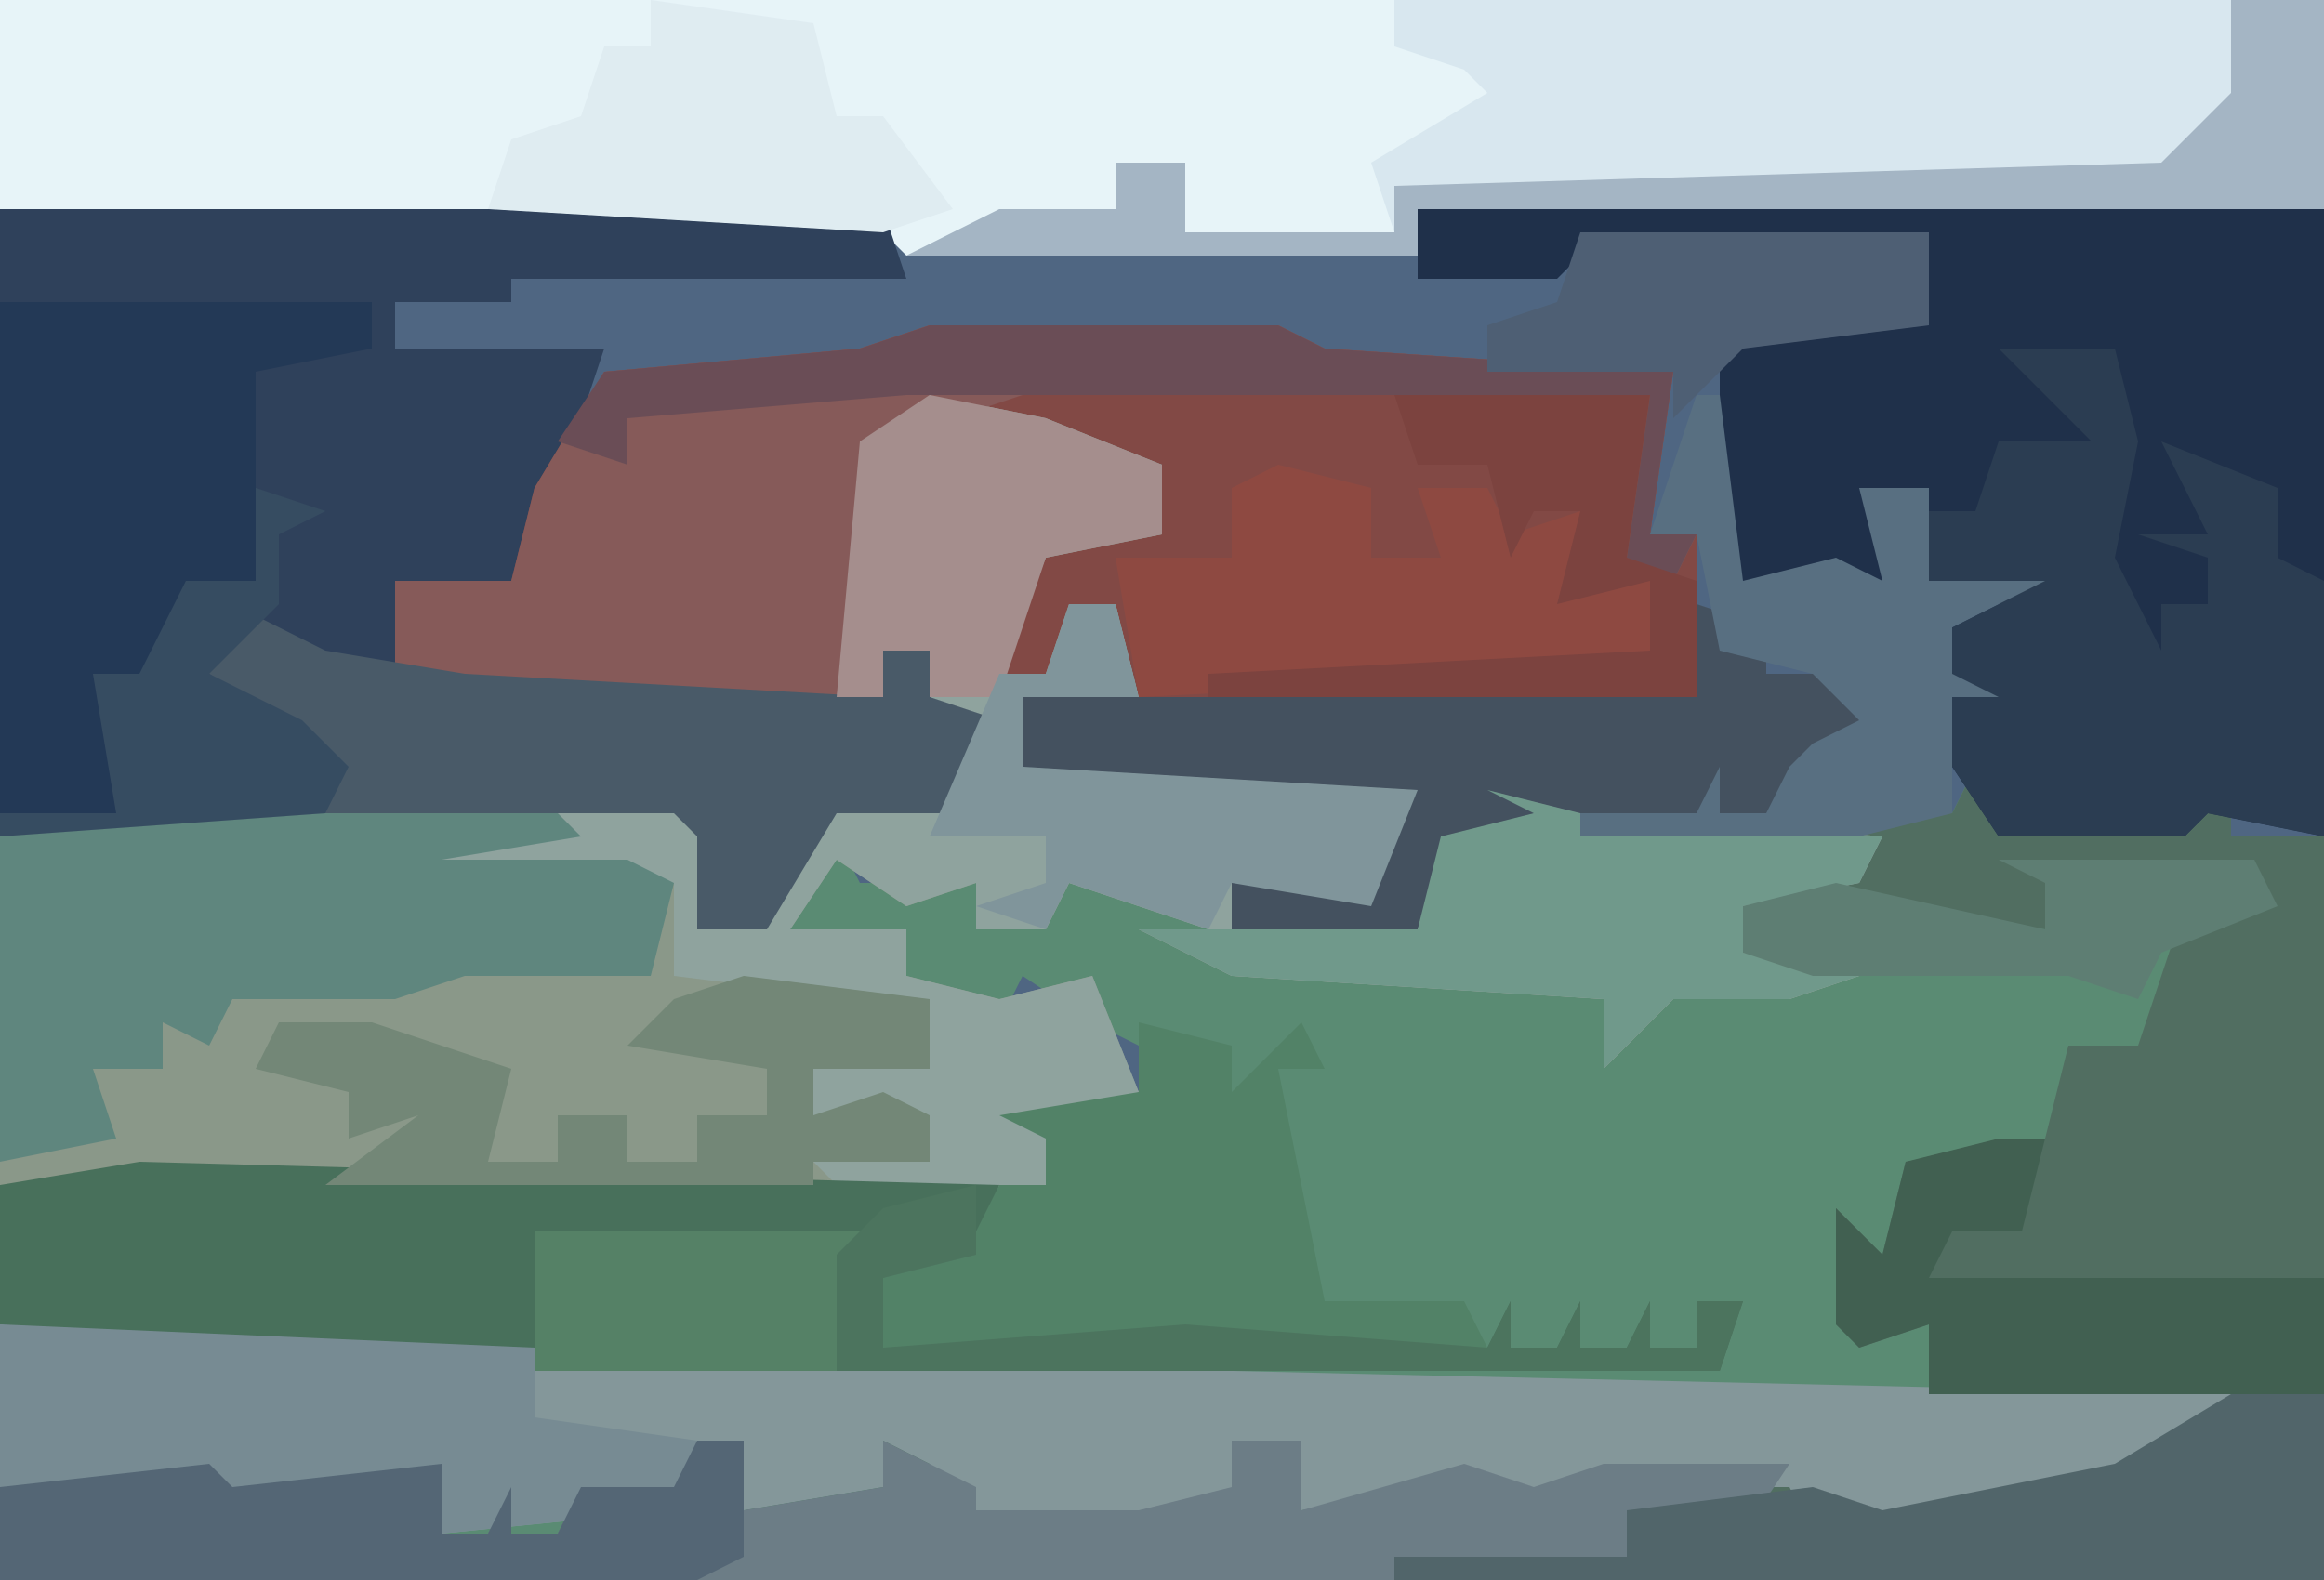 <?xml version="1.0" encoding="UTF-8"?>
<svg version="1.1" xmlns="http://www.w3.org/2000/svg" width="100" height="68">
<path d="M0,0 L100,0 L100,68 L0,68 Z " fill="#4F6682" transform="translate(0,0)"/>
<path d="M0,0 L1,2 L4,2 L5,0 L6,3 L14,2 L16,1 L16,3 L20,3 L20,35 L-80,35 L-80,18 L-74,17 L-35,18 L-35,16 L-37,15 L-31,14 L-31,12 L-33,11 L-36,9 L-37,11 L-41,9 L-41,7 L-46,7 L-44,3 L-43,5 L-38,5 L-38,7 L-34,5 L-28,5 L-27,8 L-11,10 L-10,12 L-8,9 L-2,9 L-5,8 L-5,6 L0,4 Z " fill="#5A8B73" transform="translate(80,33)"/>
<path d="M0,0 L5,1 L10,3 L10,6 L5,7 L3,12 L5,12 L6,9 L8,9 L9,13 L4,13 L4,16 L21,17 L19,22 L13,21 L13,23 L21,23 L22,19 L26,18 L24,17 L28,18 L41,19 L40,21 L35,22 L35,24 L40,25 L37,26 L32,26 L29,29 L29,26 L13,25 L9,23 L12,23 L6,21 L5,23 L2,23 L2,21 L-1,22 L-4,20 L-6,23 L-1,23 L-1,25 L3,26 L7,25 L9,30 L5,32 L5,34 L-3,35 L-34,34 L-40,34 L-40,19 L-22,17 L-11,17 L-8,20 L-10,23 L-7,23 L-6,19 L-4,17 L1,18 L2,14 L0,13 L0,11 L-2,11 L-2,13 L-4,13 L-3,2 Z " fill="#8A9889" transform="translate(40,17)"/>
<path d="M0,0 L100,0 L100,9 L61,9 L61,11 L39,11 L38,10 L0,9 Z " fill="#E7F4F8" transform="translate(0,0)"/>
<path d="M0,0 L1,2 L4,2 L5,0 L6,3 L14,2 L16,1 L16,3 L20,3 L20,35 L-80,35 L-80,31 L-71,30 L-70,31 L-61,30 L-61,33 L-59,33 L-58,31 L-58,33 L-56,33 L-55,31 L-51,31 L-50,29 L-48,29 L-48,32 L-42,31 L-42,29 L-38,31 L-38,32 L-31,32 L-27,31 L-27,29 L-24,29 L-24,32 L-17,30 L-14,31 L-11,30 L-3,30 L1,32 L11,30 L16,27 L3,27 L3,24 L0,25 L-1,24 L-1,19 L1,21 L2,17 L8,16 L9,12 L12,12 L14,6 L17,5 L8,5 L8,7 L-1,6 Z " fill="#516E61" transform="translate(80,33)"/>
<path d="M0,0 L38,0 L39,3 L22,3 L22,4 L17,4 L17,6 L26,6 L24,12 L22,16 L17,16 L19,19 L20,20 L38,21 L38,19 L40,19 L40,21 L43,22 L41,26 L36,26 L33,31 L30,31 L30,27 L29,26 L15,26 L0,27 Z " fill="#2F415B" transform="translate(0,9)"/>
<path d="M0,0 L15,0 L17,1 L32,2 L31,9 L33,9 L33,16 L9,16 L8,12 L5,15 L3,15 L4,10 L7,9 L10,9 L10,6 L5,5 L0,4 L-2,5 L-4,16 L-20,16 L-23,15 L-23,11 L-18,11 L-17,7 L-14,2 L-3,1 Z " fill="#824945" transform="translate(40,14)"/>
<path d="M0,0 L39,0 L39,27 L34,26 L33,27 L25,27 L23,24 L23,18 L25,17 L22,16 L22,12 L19,12 L21,13 L20,17 L16,16 L13,16 L13,6 L14,5 L22,5 L22,1 L7,2 L6,3 L0,3 Z " fill="#1F304A" transform="translate(61,9)"/>
<path d="M0,0 L5,1 L10,3 L10,6 L5,7 L3,12 L5,12 L6,9 L8,9 L9,13 L4,13 L4,16 L21,17 L19,22 L13,21 L13,23 L21,23 L22,19 L26,18 L24,17 L28,18 L41,19 L40,21 L35,22 L35,24 L40,25 L37,26 L32,26 L29,29 L29,26 L13,25 L9,23 L12,23 L6,21 L5,23 L2,23 L2,21 L-1,22 L-4,20 L-6,23 L-1,23 L-1,25 L3,26 L7,25 L9,30 L5,32 L5,34 L-3,35 L-6,32 L0,33 L0,31 L-5,31 L-5,29 L0,28 L-3,26 L-11,25 L-11,21 L-22,21 L-21,19 L-17,17 L-11,17 L-8,20 L-10,23 L-7,23 L-6,19 L-4,17 L1,18 L2,14 L0,13 L0,11 L-2,11 L-2,13 L-4,13 L-3,2 Z " fill="#8FA39E" transform="translate(40,17)"/>
<path d="M0,0 L53,2 L96,3 L95,5 L88,8 L78,9 L77,7 L69,7 L64,8 L62,7 L56,8 L56,5 L53,5 L54,8 L49,9 L41,9 L40,6 L38,5 L38,7 L32,8 L32,5 L30,5 L29,8 L19,9 L18,7 L10,8 L9,7 L0,7 Z " fill="#84979A" transform="translate(0,57)"/>
<path d="M0,0 L40,0 L40,9 L1,9 L1,11 L-21,11 L-17,9 L-12,9 L-12,7 L-9,7 L-9,10 L0,10 L-1,7 L4,4 L3,3 L0,2 Z M5,1 Z " fill="#D8E7EF" transform="translate(60,0)"/>
<path d="M0,0 L37,1 L36,4 L32,5 L32,8 L45,7 L58,8 L59,6 L59,8 L61,8 L62,6 L62,8 L64,8 L65,6 L65,8 L67,8 L67,6 L69,6 L68,9 L17,9 L-1,8 L-6,7 L-6,1 Z " fill="#48705B" transform="translate(6,50)"/>
<path d="M0,0 L15,0 L17,1 L32,2 L31,9 L33,9 L32,11 L30,10 L31,3 L4,3 L-2,5 L-4,16 L-20,16 L-23,15 L-23,11 L-18,11 L-17,7 L-14,2 L-3,1 Z " fill="#865A59" transform="translate(40,14)"/>
<path d="M0,0 L2,0 L2,3 L8,2 L8,0 L12,2 L12,3 L19,3 L23,2 L23,0 L26,0 L26,3 L33,1 L36,2 L39,1 L47,1 L45,4 L40,3 L40,5 L30,6 L-30,6 L-30,2 L-21,1 L-20,2 L-11,1 L-11,4 L-9,4 L-8,2 L-8,4 L-6,4 L-5,2 L-1,2 Z " fill="#6C7D86" transform="translate(30,62)"/>
<path d="M0,0 L8,0 L10,2 L4,3 L12,3 L14,4 L13,8 L5,8 L2,9 L-5,9 L-6,11 L-8,10 L-8,12 L-11,12 L-10,15 L-15,16 L-15,2 Z " fill="#5F867E" transform="translate(15,34)"/>
<path d="M0,0 L5,0 L6,4 L5,9 L7,13 L7,11 L9,11 L9,9 L6,8 L9,8 L7,4 L12,6 L12,9 L14,10 L14,21 L9,20 L8,21 L0,21 L-2,18 L-2,12 L0,11 L-3,10 L-3,7 L-1,7 L0,4 L4,4 L2,2 Z " fill="#2B3D52" transform="translate(86,15)"/>
<path d="M0,0 L16,0 L16,2 L11,3 L11,12 L8,12 L7,15 L5,17 L5,22 L0,22 Z " fill="#233956" transform="translate(0,13)"/>
<path d="M0,0 L3,1 L3,3 L5,3 L6,0 L7,5 L9,6 L5,6 L6,9 L-7,9 L-8,11 L-11,11 L-12,14 L-20,14 L-20,12 L-14,12 L-14,9 L-30,8 L-29,4 L0,4 Z " fill="#44515F" transform="translate(73,26)"/>
<path d="M0,0 L4,1 L4,3 L7,0 L8,2 L6,2 L8,12 L14,12 L15,14 L-11,14 L-11,11 L-7,9 L-6,7 L-4,7 L-4,5 L-6,4 L0,3 Z " fill="#528267" transform="translate(49,44)"/>
<path d="M0,0 L23,1 L23,4 L30,5 L29,8 L19,9 L18,7 L10,8 L9,7 L0,7 Z " fill="#778B93" transform="translate(0,57)"/>
<path d="M0,0 L4,2 L10,3 L28,4 L28,2 L30,2 L30,4 L33,5 L31,9 L26,9 L23,14 L20,14 L20,10 L19,9 L4,9 L2,7 L2,5 L-1,3 Z " fill="#495A68" transform="translate(10,26)"/>
<path d="M0,0 L4,1 L17,2 L16,4 L11,5 L11,7 L16,8 L13,9 L8,9 L5,12 L5,9 L-11,8 L-15,6 L-3,6 L-2,2 L2,1 Z " fill="#70998B" transform="translate(64,34)"/>
<path d="M0,0 L4,1 L4,4 L7,4 L6,1 L9,1 L10,3 L13,2 L13,5 L16,5 L16,8 L14,9 L-6,10 L-7,4 L-2,4 L-2,1 Z " fill="#8E4941" transform="translate(55,20)"/>
<path d="M0,0 L4,0 L4,8 L-36,8 L-36,7 L-26,7 L-26,5 L-18,4 L-15,5 L-5,3 Z " fill="#51656A" transform="translate(96,60)"/>
<path d="M0,0 L2,0 L2,5 L0,6 L-30,6 L-30,2 L-21,1 L-20,2 L-11,1 L-11,4 L-9,4 L-8,2 L-8,4 L-6,4 L-5,2 L-1,2 Z " fill="#546675" transform="translate(30,62)"/>
<path d="M0,0 L8,1 L8,4 L3,4 L3,6 L6,5 L8,6 L8,8 L3,8 L3,9 L-18,9 L-14,6 L-17,7 L-17,5 L-21,4 L-20,2 L-16,2 L-10,4 L-11,8 L-8,8 L-8,6 L-5,6 L-5,8 L-2,8 L-2,6 L1,6 L1,4 L-5,3 L-3,1 Z " fill="#738777" transform="translate(32,42)"/>
<path d="M0,0 L2,0 L1,4 L-2,4 L-3,6 L14,6 L14,11 L-3,11 L-3,8 L-6,9 L-7,8 L-7,3 L-5,5 L-4,1 Z " fill="#416051" transform="translate(86,49)"/>
<path d="M0,0 L5,1 L10,3 L10,6 L5,7 L3,13 L0,13 L0,11 L-2,11 L-2,13 L-4,13 L-3,2 Z " fill="#A58E8D" transform="translate(40,17)"/>
<path d="M0,0 L4,0 L4,9 L-35,9 L-35,11 L-57,11 L-53,9 L-48,9 L-48,7 L-45,7 L-45,10 L-36,10 L-36,8 L-3,7 L0,4 Z " fill="#A4B5C4" transform="translate(96,0)"/>
<path d="M0,0 L1,0 L2,8 L6,7 L8,8 L7,4 L10,4 L10,8 L15,8 L11,10 L11,12 L13,13 L11,13 L11,18 L7,19 L-5,19 L-5,18 L0,18 L1,16 L1,18 L3,18 L4,16 L5,15 L7,14 L5,12 L1,11 L0,6 L-2,6 Z " fill="#586F81" transform="translate(73,17)"/>
<path d="M0,0 L7,1 L8,5 L10,5 L13,9 L10,10 L-7,9 L-6,6 L-3,5 L-2,2 L0,2 Z " fill="#DFECF1" transform="translate(28,0)"/>
<path d="M0,0 L2,0 L3,4 L-2,4 L-2,7 L15,8 L13,13 L7,12 L6,14 L0,12 L-1,14 L-4,13 L-1,12 L-1,10 L-6,10 L-3,3 L-1,3 Z " fill="#80959B" transform="translate(46,26)"/>
<path d="M0,0 L15,0 L17,1 L32,2 L31,9 L33,9 L32,11 L30,10 L31,3 L-1,3 L-13,4 L-13,6 L-16,5 L-14,2 L-3,1 Z " fill="#6A4D56" transform="translate(40,14)"/>
<path d="M0,0 L11,0 L10,7 L13,8 L13,13 L-8,13 L-8,12 L11,11 L11,8 L7,9 L8,5 L6,5 L5,7 L4,3 L1,3 Z " fill="#7C433F" transform="translate(60,17)"/>
<path d="M0,0 L15,0 L15,4 L7,5 L4,8 L4,6 L-4,6 L-4,4 L-1,3 Z " fill="#4E5F74" transform="translate(68,10)"/>
<path d="M0,0 L11,0 L12,2 L7,4 L6,6 L3,5 L-8,5 L-11,4 L-11,2 L-7,1 L2,3 L2,1 Z " fill="#5E7E73" transform="translate(86,37)"/>
<path d="M0,0 L14,0 L13,6 L0,6 Z " fill="#558166" transform="translate(23,53)"/>
<path d="M0,0 L3,1 L1,2 L1,5 L-2,8 L2,10 L4,12 L3,14 L-11,15 L-11,14 L-6,14 L-7,8 L-5,8 L-3,4 L0,4 Z " fill="#364C61" transform="translate(11,21)"/>
<path d="M0,0 L0,3 L-4,4 L-4,7 L9,6 L22,7 L23,5 L23,7 L25,7 L26,5 L26,7 L28,7 L29,5 L29,7 L31,7 L31,5 L33,5 L32,8 L-6,8 L-6,3 L-4,1 Z " fill="#4C745E" transform="translate(42,51)"/>
</svg>
